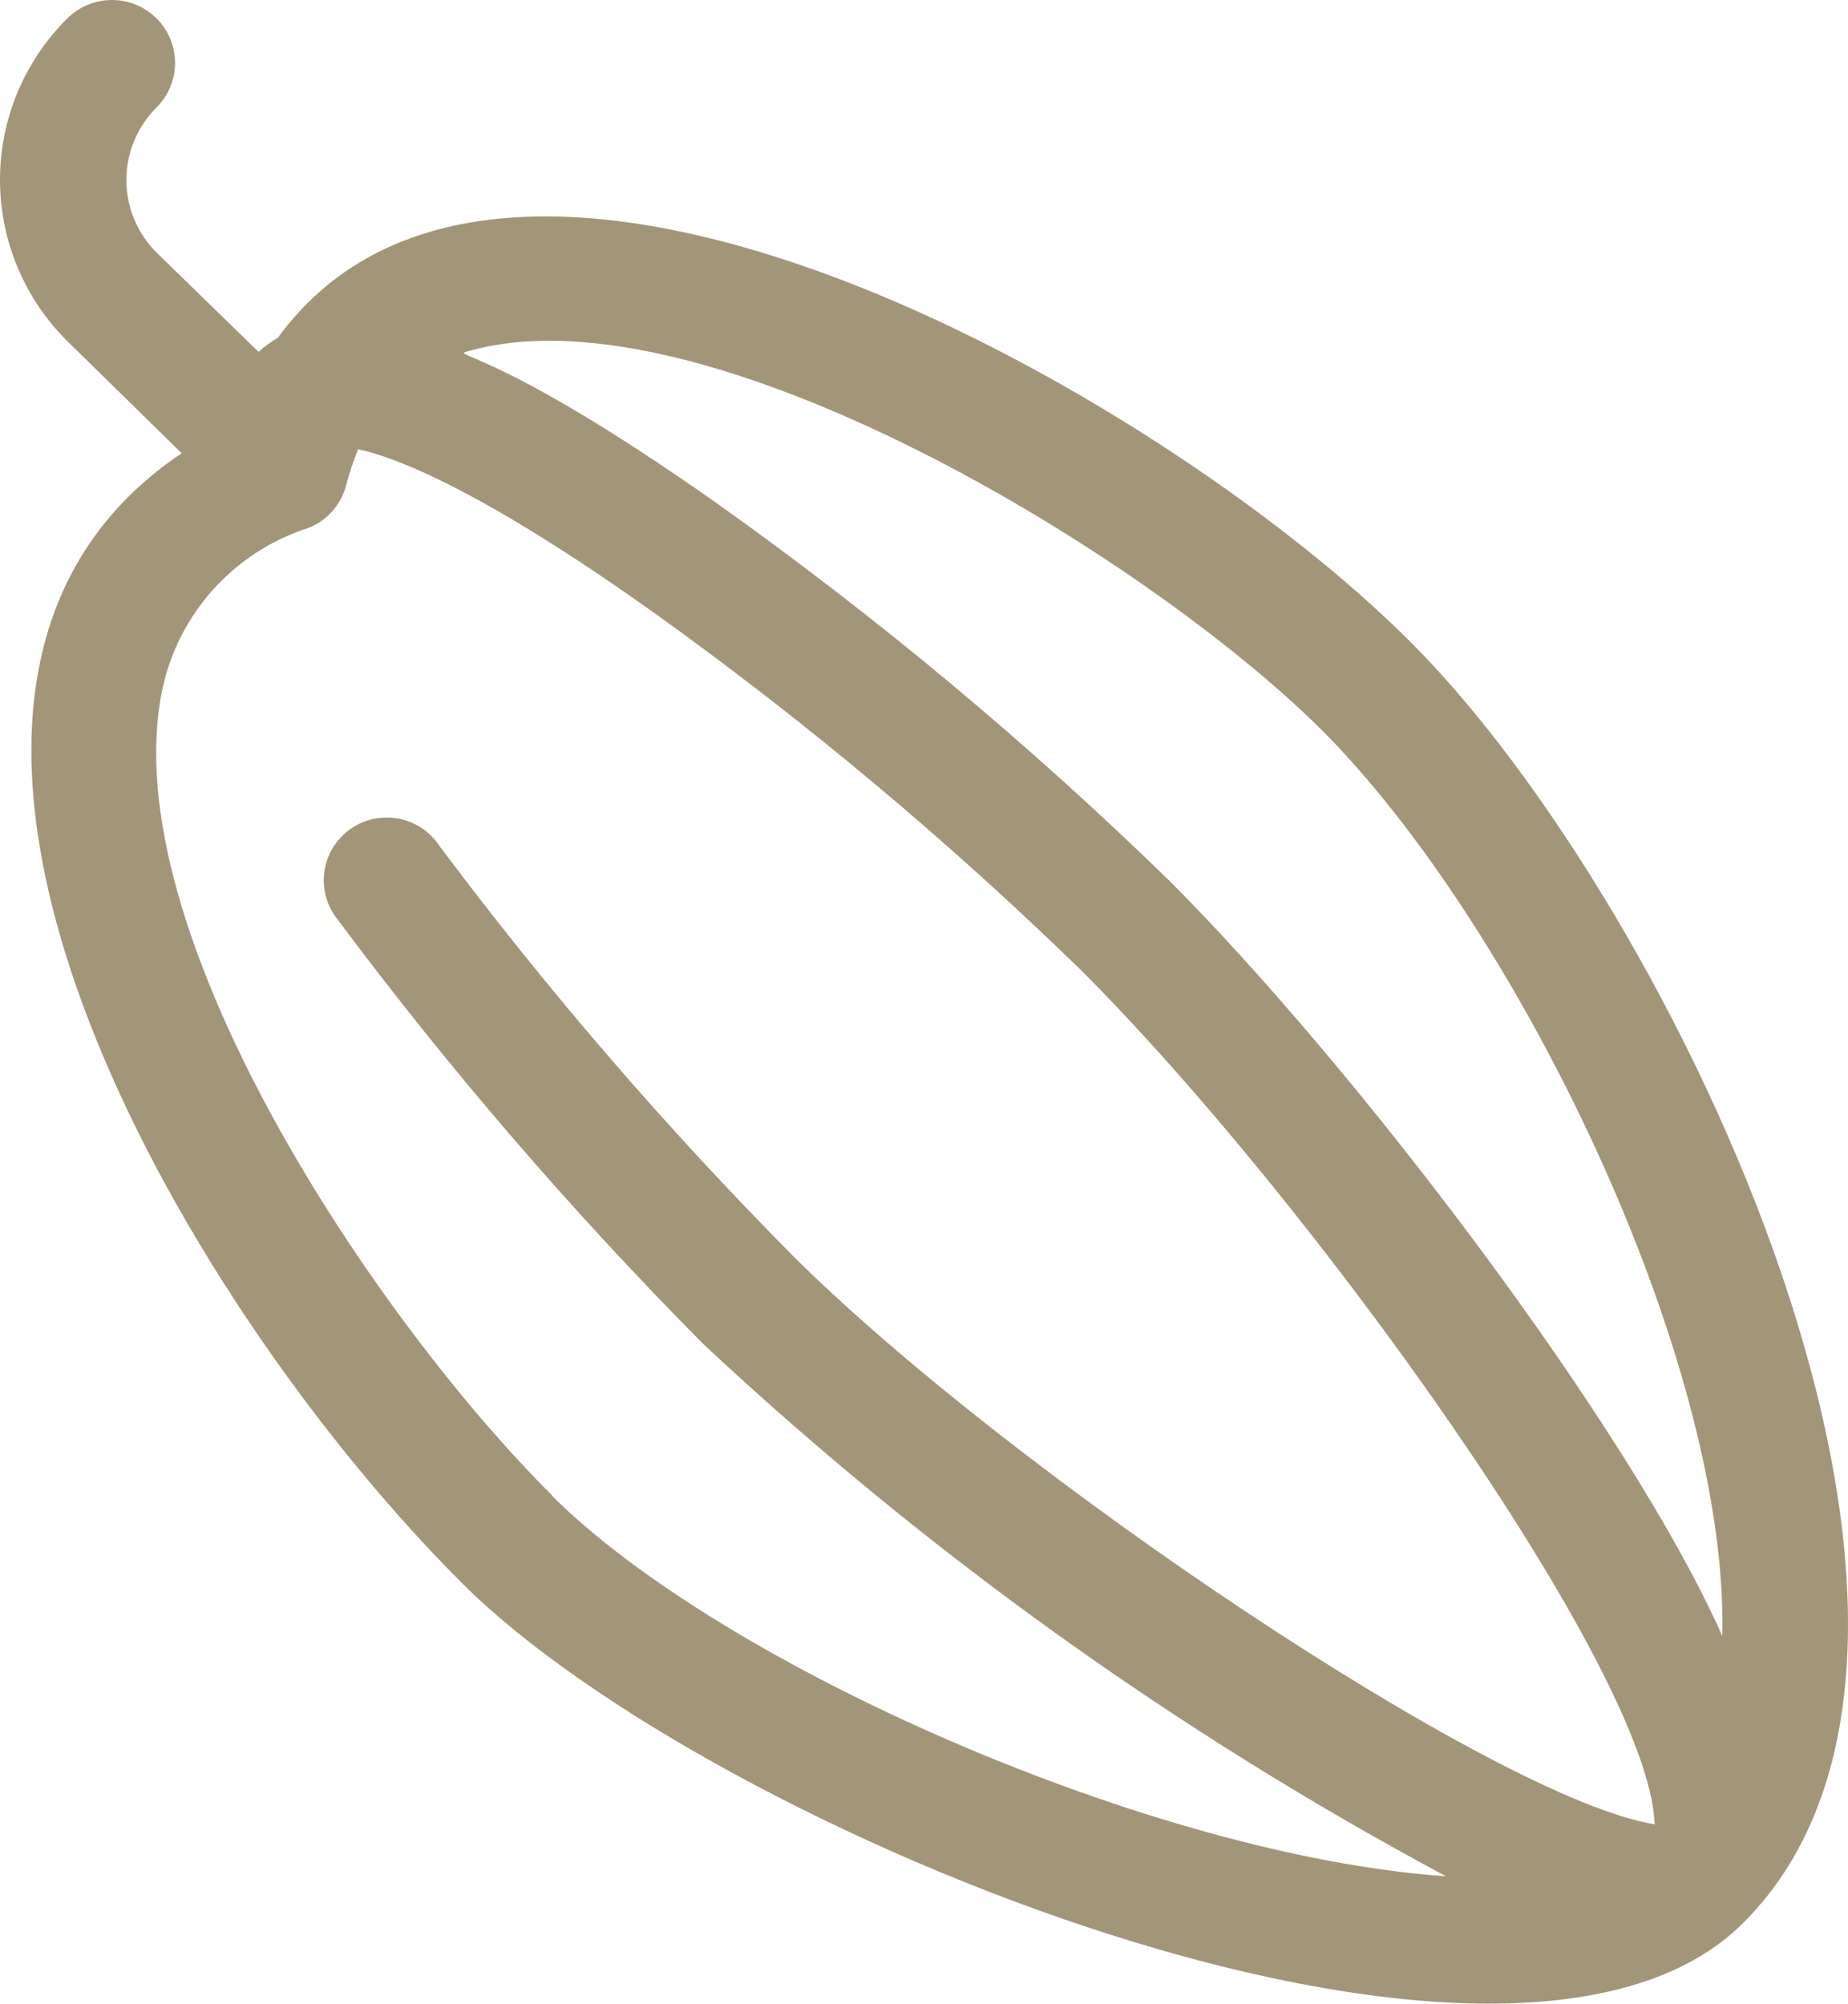 <svg width="95" height="103" viewBox="0 0 95 103" fill="none" xmlns="http://www.w3.org/2000/svg">
<path id="Vector" d="M9.354 23.289C-9.054 35.639 9.281 66.985 23.8 81.43C36.506 94.094 77.524 110.898 89.603 98.861C104.218 84.295 85.979 46.377 72.451 32.943C59.6 20.111 26.07 1.188 14.282 17.366C13.926 17.57 13.593 17.812 13.291 18.089L8.074 13.009C7.576 12.52 7.181 11.938 6.91 11.297C6.639 10.655 6.499 9.966 6.496 9.27C6.494 8.574 6.63 7.885 6.897 7.241C7.163 6.598 7.555 6.013 8.049 5.522C8.658 4.915 9 4.092 9 3.234C9 2.377 8.658 1.554 8.049 0.947C7.441 0.341 6.615 6.39142e-09 5.755 0C4.894 -6.3914e-09 4.068 0.341 3.46 0.947C2.357 2.041 1.484 3.341 0.89 4.774C0.296 6.207 -0.007 7.742 0 9.292C0.007 10.842 0.323 12.376 0.929 13.803C1.535 15.23 2.42 16.524 3.532 17.607L9.33 23.289H9.354ZM88.54 84.103C83.708 73.245 69.577 54.731 60.107 45.27C52.895 38.242 45.15 31.779 36.941 25.937C24.838 17.391 22.737 18.402 24.307 17.992C36.289 14.79 58.851 28.489 67.91 37.493C77.814 47.364 88.854 69.73 88.54 84.103ZM28.389 76.88C19.331 67.876 5.803 47.797 8.339 35.471C8.74 33.544 9.647 31.758 10.967 30.295C12.287 28.831 13.972 27.743 15.852 27.141C16.321 26.955 16.741 26.662 17.076 26.286C17.412 25.91 17.654 25.461 17.785 24.974C17.95 24.334 18.159 23.707 18.413 23.096C20.224 23.482 24.645 25.071 33.921 31.715C41.559 37.21 48.777 43.262 55.517 49.82C67.282 61.544 84.82 85.908 85.061 93.781C76.92 92.481 51.894 75.652 40.758 64.554C34.222 57.958 28.152 50.919 22.592 43.488C22.352 43.121 22.039 42.807 21.673 42.564C21.306 42.322 20.895 42.156 20.462 42.078C20.03 41.999 19.586 42.009 19.157 42.107C18.729 42.205 18.325 42.389 17.97 42.647C17.615 42.906 17.317 43.234 17.093 43.611C16.87 43.989 16.726 44.407 16.67 44.842C16.614 45.276 16.648 45.718 16.769 46.139C16.89 46.56 17.096 46.953 17.374 47.292C23.118 54.992 29.398 62.281 36.168 69.104C47.644 79.835 60.474 89.029 74.336 96.453C59.358 95.418 37.182 85.668 28.365 76.88H28.389Z" fill="#A39578"/>
</svg>
